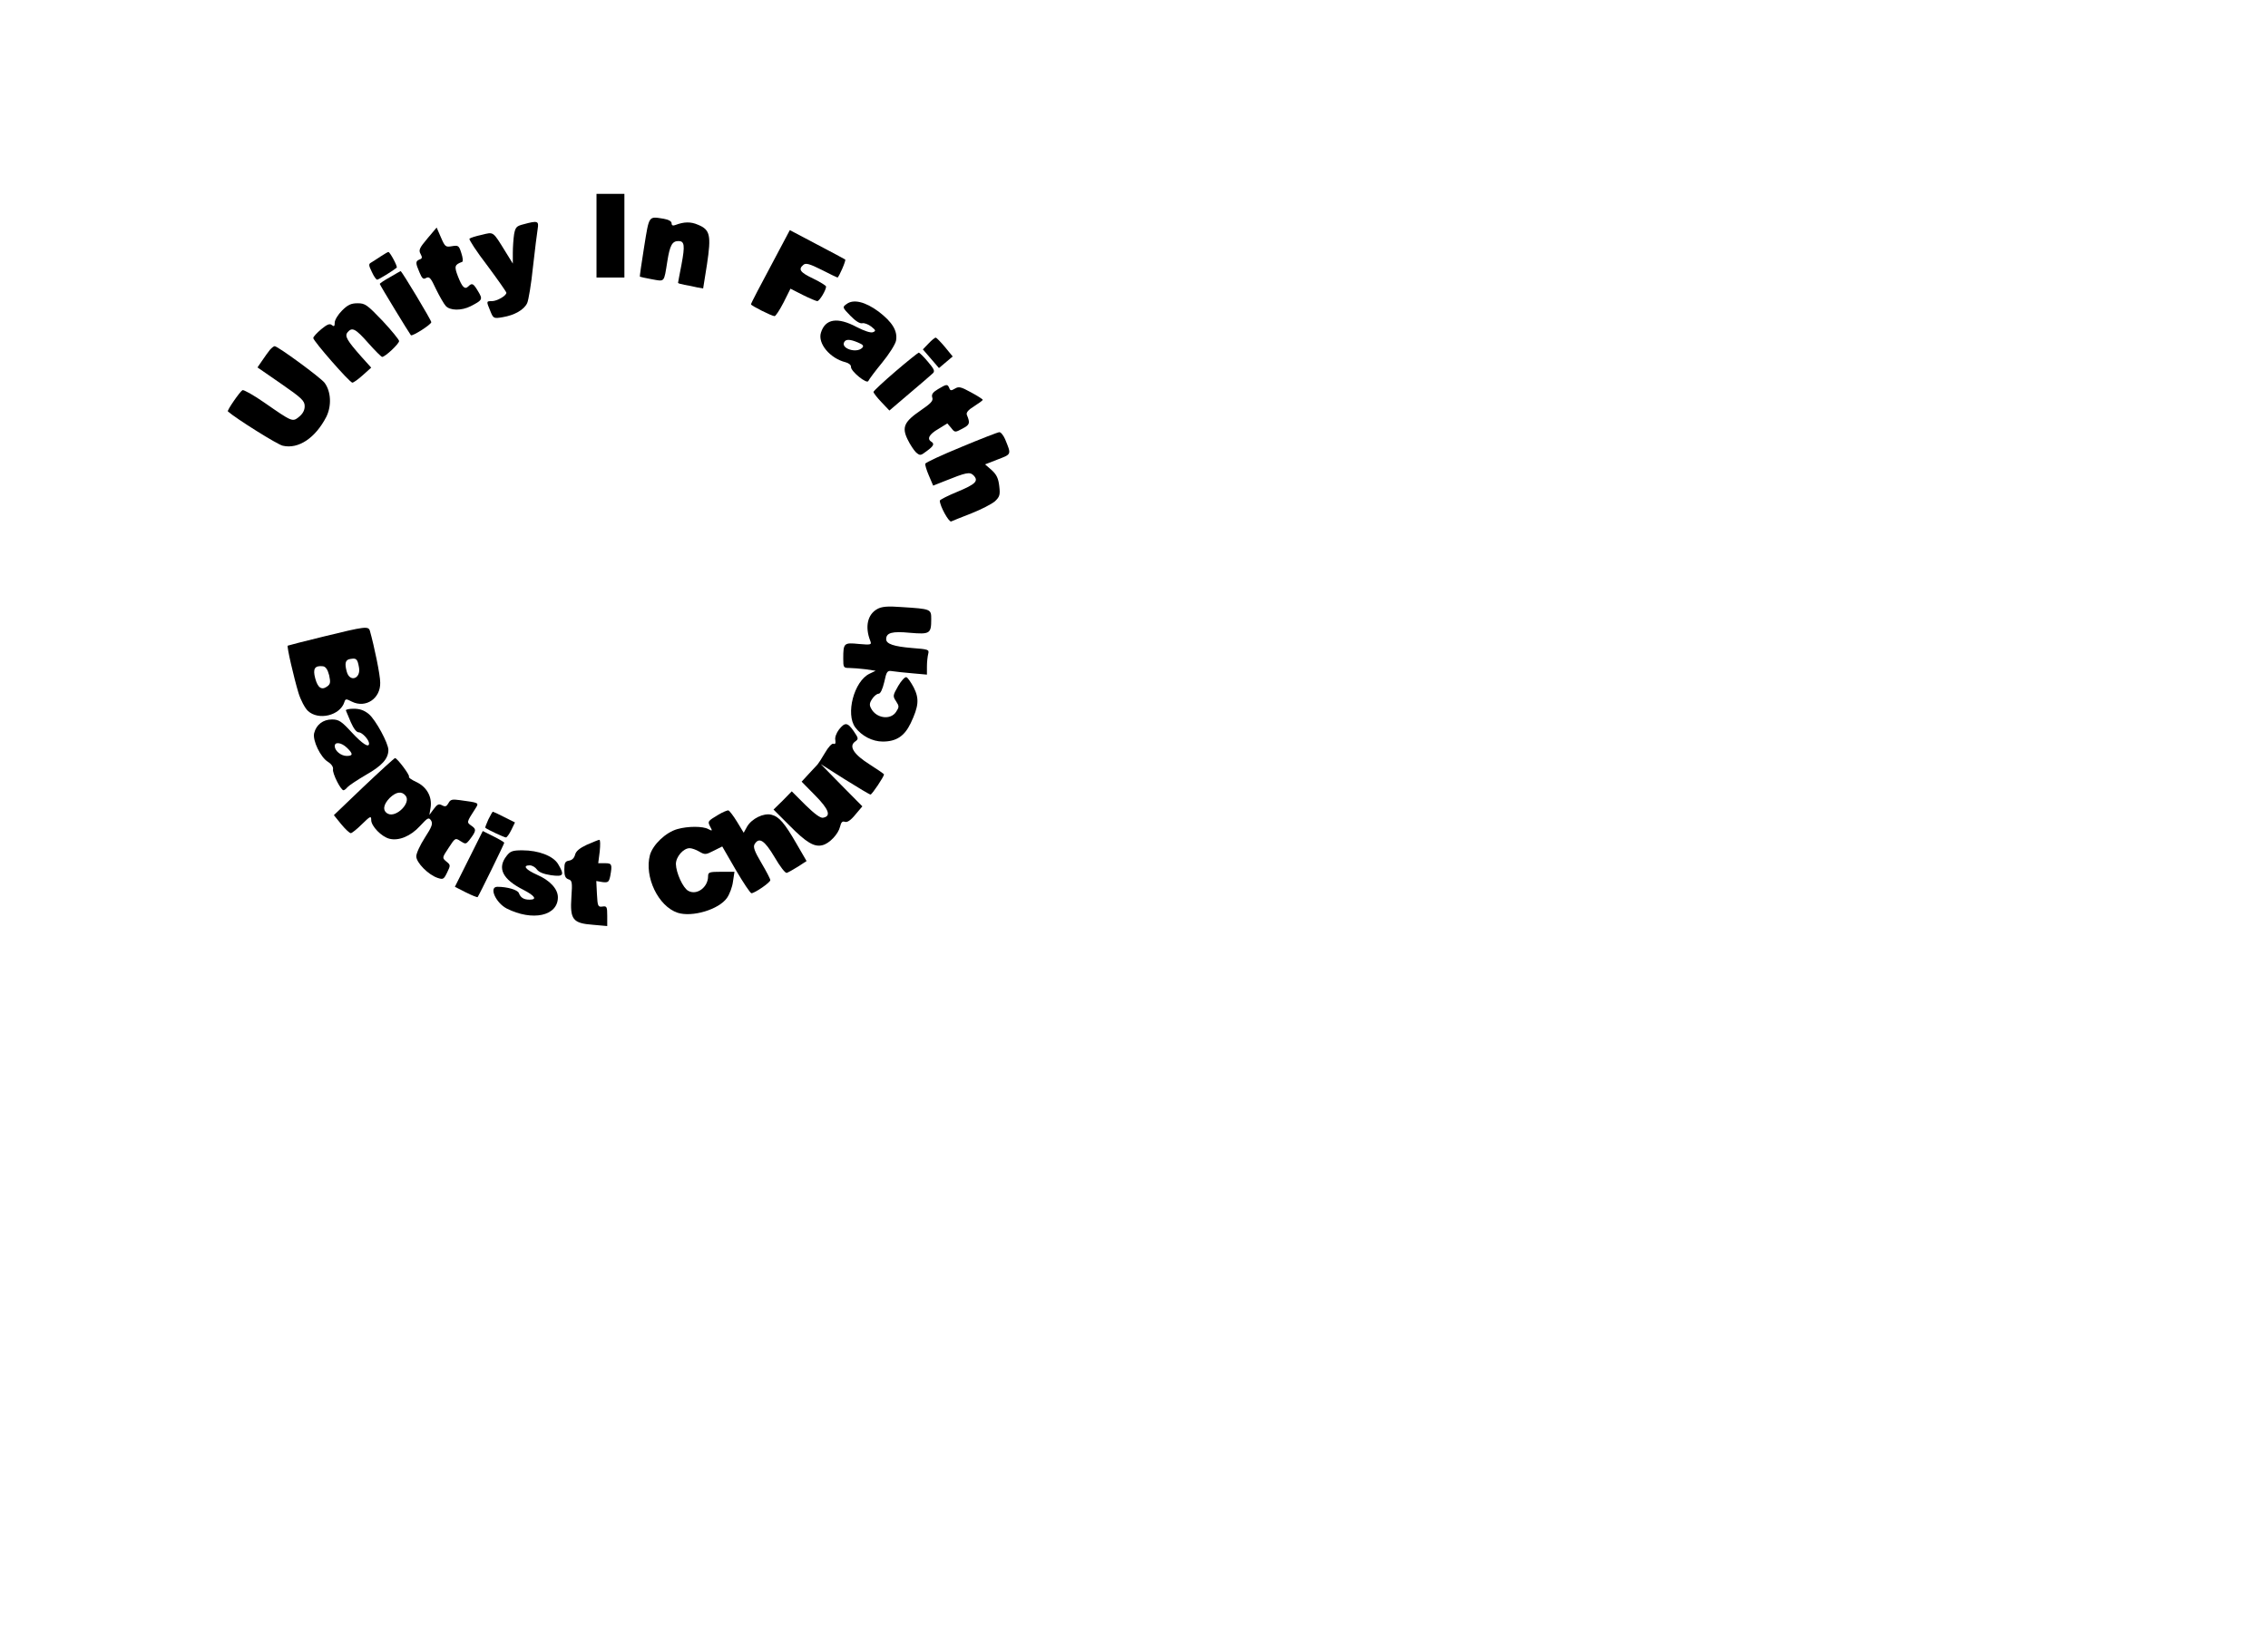 <?xml version="1.0" encoding="UTF-8" standalone="yes"?>
<svg version="1.0" xmlns="http://www.w3.org/2000/svg" width="279.4mm" height="203.2mm" viewBox="0 0 1057 768" preserveAspectRatio="xMidYMid meet">
  <g transform="translate(0,768) scale(0.1,-0.1)" fill="#000000" stroke="none">
    <path d="M2780 6585 l0 -195 65 0 65 0 0 195 0 195 -65 0 -65 0 0 -195z"/>
    <path d="M3002 6533 c-12 -75 -21 -137 -20 -139 2 -1 27 -7 56 -12 61 -11 56
-17 72 83 12 76 23 95 52 95 28 0 31 -20 14 -110 -9 -45 -16 -84 -16 -85 0 -2
14 -6 30 -9 17 -3 43 -8 59 -12 l28 -5 18 113 c20 134 15 161 -42 184 -34 15
-65 14 -105 -1 -12 -5 -18 -2 -18 8 0 9 -14 17 -37 21 -71 11 -67 18 -91 -131z"/>
    <path d="M2439 6638 c-32 -8 -37 -14 -43 -46 -3 -20 -6 -59 -6 -87 l0 -50 -34
55 c-60 97 -54 93 -111 79 -28 -6 -53 -14 -57 -18 -4 -3 33 -60 83 -125 49
-66 89 -123 89 -127 0 -14 -44 -39 -67 -39 -27 0 -27 0 -8 -46 14 -35 16 -36
57 -29 55 9 100 34 115 66 6 13 19 89 27 169 9 80 19 160 22 178 6 36 -1 38
-67 20z"/>
    <path d="M1992 6572 c-37 -44 -42 -54 -32 -72 9 -16 8 -22 -5 -26 -19 -8 -19
-16 0 -60 12 -29 18 -34 31 -26 15 8 22 0 46 -52 16 -33 37 -69 45 -78 20 -23
74 -23 116 -2 56 29 58 32 35 70 -22 37 -28 40 -45 23 -17 -17 -29 -4 -49 47
-18 47 -15 54 20 67 5 2 3 20 -4 41 -11 35 -14 37 -44 32 -29 -5 -32 -3 -51
41 l-20 46 -43 -51z"/>
    <path d="M3637 6528 c-103 -193 -137 -258 -137 -263 0 -6 97 -55 110 -55 5 0
24 29 42 64 l32 64 57 -29 c32 -16 63 -29 68 -29 10 0 41 51 41 68 0 4 -27 21
-60 37 -61 29 -71 43 -46 64 11 10 29 5 85 -23 39 -20 72 -36 74 -36 6 0 41
80 36 84 -2 2 -61 33 -131 70 l-127 67 -44 -83z"/>
    <path d="M1775 6489 c-16 -11 -37 -24 -45 -29 -13 -7 -12 -13 3 -44 9 -20 20
-36 25 -36 6 0 73 41 91 56 5 5 -32 74 -39 73 -3 0 -18 -9 -35 -20z"/>
    <path d="M1818 6392 c-27 -15 -48 -29 -48 -32 0 -5 138 -231 145 -239 7 -6 95
50 95 61 0 9 -138 239 -143 238 -1 0 -23 -13 -49 -28z"/>
    <path d="M3945 6266 c-20 -14 -19 -16 18 -54 24 -25 45 -38 56 -35 9 2 28 -5
42 -16 21 -17 22 -20 7 -26 -10 -4 -40 6 -75 24 -90 48 -147 39 -167 -26 -16
-50 42 -120 115 -138 15 -4 26 -13 25 -22 -1 -20 75 -82 81 -65 3 7 31 45 64
85 32 39 62 86 65 103 8 45 -17 86 -81 135 -62 46 -118 60 -150 35z m54 -179
c24 -10 28 -16 19 -25 -27 -27 -102 -2 -83 28 8 13 26 13 64 -3z"/>
    <path d="M1594 6236 c-19 -19 -34 -44 -34 -56 0 -17 -3 -20 -13 -12 -10 9 -22
4 -50 -19 -20 -17 -37 -35 -37 -41 0 -14 170 -208 182 -208 6 0 28 16 49 35
l39 35 -45 50 c-68 77 -80 97 -65 115 21 25 37 17 96 -50 32 -36 61 -65 65
-65 14 0 79 61 79 74 0 6 -35 49 -77 94 -72 75 -81 82 -116 82 -31 0 -46 -7
-73 -34z"/>
    <path d="M4328 6083 l-27 -28 38 -44 37 -43 32 27 32 27 -36 44 c-20 24 -40
44 -43 44 -4 0 -19 -12 -33 -27z"/>
    <path d="M1258 6053 c-8 -10 -24 -32 -36 -50 l-22 -32 110 -76 c97 -67 110
-80 110 -105 0 -19 -9 -35 -26 -49 -31 -25 -31 -25 -162 66 -50 35 -97 61
-102 58 -13 -8 -73 -95 -68 -99 37 -33 233 -156 256 -160 73 -17 152 36 203
135 25 51 22 117 -8 158 -18 24 -218 171 -233 171 -4 0 -14 -8 -22 -17z"/>
    <path d="M4173 5952 c-56 -48 -102 -91 -102 -95 -1 -4 16 -26 37 -48 l37 -39
95 81 c52 44 101 86 108 93 10 10 5 20 -24 54 -19 23 -39 42 -42 42 -4 -1 -53
-40 -109 -88z"/>
    <path d="M4372 5870 c-25 -15 -32 -25 -27 -40 5 -15 -7 -27 -55 -60 -76 -52
-88 -78 -60 -135 11 -23 29 -50 39 -60 19 -16 21 -16 50 6 33 24 37 34 21 44
-21 13 -9 35 33 59 l42 26 18 -21 c17 -22 18 -22 53 -3 34 18 36 25 20 64 -4
10 6 23 34 40 22 14 40 27 40 30 0 3 -25 19 -55 35 -47 26 -57 28 -75 17 -17
-10 -21 -10 -26 3 -8 19 -12 19 -52 -5z"/>
    <path d="M4480 5600 c-90 -37 -166 -72 -168 -78 -1 -5 6 -30 17 -55 l20 -47
53 21 c102 41 117 44 135 27 25 -26 11 -41 -76 -77 -44 -18 -81 -37 -81 -41 0
-25 42 -101 53 -97 6 3 49 20 95 38 45 18 94 43 109 56 22 21 25 30 20 71 -4
35 -12 53 -35 74 l-31 27 59 23 c65 25 64 22 34 95 -8 18 -20 33 -27 32 -6 0
-86 -31 -177 -69z"/>
    <path d="M4089 4845 c-46 -25 -59 -83 -33 -149 7 -18 3 -19 -54 -14 -69 7 -72
4 -72 -68 0 -42 1 -44 29 -44 15 0 49 -3 75 -6 l47 -7 -29 -14 c-72 -35 -112
-188 -66 -250 30 -40 80 -66 128 -66 63 0 101 25 130 85 38 80 41 115 14 168
-13 24 -28 46 -34 47 -7 2 -24 -17 -38 -41 -25 -44 -26 -47 -10 -71 15 -23 15
-27 0 -50 -26 -39 -92 -30 -116 16 -9 16 -8 26 5 45 8 13 22 24 30 24 8 0 18
20 26 54 11 51 14 55 38 51 14 -2 56 -7 94 -10 l67 -6 0 38 c0 21 3 47 6 59 5
20 1 21 -75 27 -85 7 -121 19 -121 41 0 30 27 38 110 30 94 -8 100 -4 100 63
0 48 0 48 -140 57 -64 5 -91 2 -111 -9z"/>
    <path d="M1510 4717 c-91 -22 -167 -42 -169 -43 -5 -4 28 -147 50 -220 10 -33
30 -71 44 -84 49 -46 150 -22 170 41 5 16 8 16 35 2 65 -32 134 15 132 89 0
36 -28 170 -48 241 -7 23 -22 21 -214 -26z m163 -144 c10 -53 -43 -72 -57 -20
-11 40 -6 56 17 59 28 5 33 0 40 -39z m-139 -37 c7 -33 6 -41 -9 -52 -26 -19
-44 -7 -56 38 -12 45 -2 60 36 56 13 -2 22 -15 29 -42z"/>
    <path d="M1612 4372 c2 -4 12 -29 23 -55 13 -29 26 -47 37 -47 16 0 48 -35 48
-52 0 -22 -31 -2 -81 52 -48 52 -60 60 -92 60 -41 0 -73 -24 -83 -64 -8 -34
30 -113 65 -134 16 -10 25 -24 23 -34 -4 -18 36 -98 49 -98 3 0 12 6 18 14 7
8 46 34 87 58 74 42 104 75 104 116 0 31 -59 140 -91 167 -22 18 -42 25 -71
25 -22 0 -38 -4 -36 -8z m5 -174 c29 -28 29 -38 -1 -38 -27 0 -56 24 -56 46 0
21 31 17 57 -8z"/>
    <path d="M3910 4283 c-12 -16 -20 -37 -17 -49 2 -15 0 -21 -9 -17 -7 2 -24
-16 -40 -44 -15 -26 -31 -50 -34 -53 -3 -3 -21 -22 -40 -43 l-34 -37 63 -64
c64 -65 76 -97 37 -104 -12 -3 -40 18 -82 59 l-64 64 -42 -43 -43 -42 74 -74
c79 -80 116 -102 154 -92 33 8 74 52 82 86 5 21 11 27 22 23 11 -4 27 6 49 33
l33 39 -97 98 -97 99 112 -71 c62 -39 116 -71 120 -71 7 0 63 84 63 94 0 2
-29 22 -65 45 -75 47 -100 85 -71 107 18 13 18 15 -5 49 -29 42 -41 43 -69 8z"/>
    <path d="M1695 4017 l-139 -133 34 -42 c19 -23 39 -42 45 -42 5 0 29 19 52 42
39 38 43 40 43 19 0 -28 48 -78 85 -87 44 -11 99 12 142 59 37 40 41 42 52 26
9 -15 4 -29 -29 -80 -22 -34 -40 -73 -40 -87 0 -29 55 -85 98 -100 27 -9 30
-8 46 25 16 33 16 35 -4 51 -20 17 -20 17 11 64 30 46 31 47 55 31 23 -15 26
-14 40 3 34 44 35 52 12 68 -24 17 -25 15 19 83 16 25 15 25 -74 37 -36 5 -44
3 -53 -14 -9 -16 -15 -18 -30 -10 -15 8 -22 5 -39 -18 l-20 -27 6 36 c7 50
-19 96 -68 118 -21 10 -36 20 -33 24 6 6 -55 87 -65 87 -3 0 -69 -60 -146
-133z m195 -42 c28 -33 -44 -105 -83 -84 -25 14 -21 42 9 73 30 29 56 33 74
11z"/>
    <path d="M3348 3886 c-50 -30 -51 -31 -38 -56 11 -20 10 -21 -9 -11 -25 14
-95 14 -144 0 -54 -15 -114 -72 -128 -121 -27 -102 39 -239 129 -269 68 -22
192 15 230 69 12 17 25 51 28 76 l7 46 -62 0 c-55 0 -61 -2 -61 -21 0 -51 -52
-90 -92 -68 -25 13 -57 84 -58 125 0 34 35 74 64 74 10 0 30 -7 45 -16 26 -15
30 -15 67 4 l40 20 63 -109 c35 -60 68 -109 73 -109 15 0 88 50 88 61 0 6 -19
42 -42 81 -32 54 -39 74 -31 87 21 34 46 18 93 -61 25 -43 50 -76 57 -73 6 2
30 15 52 29 l40 26 -47 81 c-56 97 -81 126 -117 135 -36 9 -91 -18 -113 -55
l-16 -29 -31 51 c-17 28 -35 51 -40 53 -6 1 -27 -8 -47 -20z"/>
    <path d="M2276 3864 c-9 -20 -16 -38 -14 -39 9 -8 88 -45 96 -45 4 0 16 16 25
35 l17 35 -50 25 c-27 14 -51 25 -53 25 -2 0 -11 -16 -21 -36z"/>
    <path d="M2185 3680 l-65 -130 51 -26 c28 -14 53 -24 55 -22 5 5 124 248 124
253 0 3 -22 16 -50 30 l-50 25 -65 -130z"/>
    <path d="M2735 3746 c-34 -16 -51 -30 -55 -47 -4 -15 -14 -25 -28 -27 -18 -3
-22 -10 -22 -42 0 -29 5 -40 19 -45 17 -5 19 -13 14 -83 -7 -104 6 -122 100
-129 l67 -6 0 47 c0 43 -2 47 -22 44 -21 -3 -23 1 -26 58 l-3 61 29 -5 c26 -3
30 0 36 28 10 55 8 60 -25 60 l-31 0 7 55 c3 30 3 55 -2 54 -4 0 -30 -11 -58
-23z"/>
    <path d="M2361 3694 c-45 -57 -19 -109 78 -158 54 -28 66 -46 29 -46 -28 0
-42 10 -50 31 -6 15 -54 29 -100 29 -41 0 -8 -74 43 -101 121 -61 239 -35 239
52 0 39 -37 79 -97 105 -54 24 -69 44 -34 44 11 0 26 -9 33 -19 9 -13 32 -22
66 -27 59 -8 64 0 33 52 -23 38 -91 64 -167 64 -45 0 -56 -4 -73 -26z"/>
  </g>
</svg>